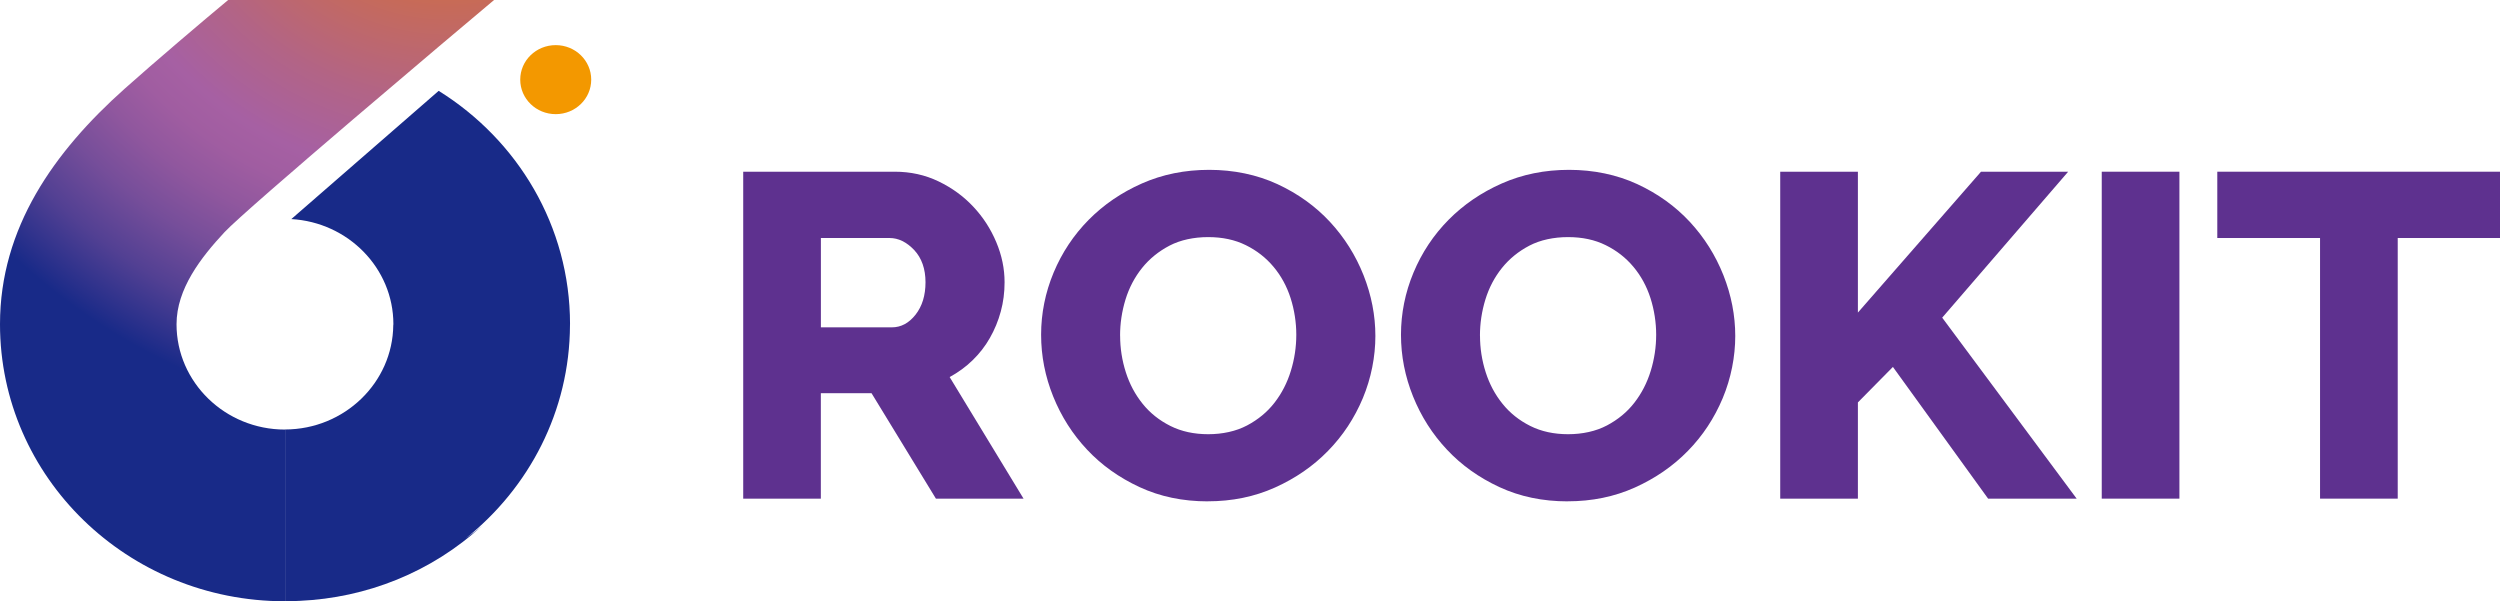 <svg width="158" height="38" viewBox="0 0 158 38" fill="none" xmlns="http://www.w3.org/2000/svg">
<g clip-path="url(#clip0_6954_21422)">
<path d="M46.971 31.514V10.852H56.547C57.545 10.852 58.466 11.055 59.314 11.463C60.162 11.87 60.896 12.405 61.514 13.065C62.133 13.724 62.615 14.472 62.965 15.306C63.316 16.14 63.489 16.984 63.489 17.838C63.489 18.478 63.411 19.092 63.25 19.684C63.09 20.277 62.86 20.834 62.562 21.356C62.264 21.882 61.898 22.35 61.469 22.767C61.04 23.184 60.555 23.537 60.018 23.83L64.688 31.514H59.15L55.08 24.849H51.877V31.514H46.968H46.971ZM51.877 20.688H56.367C56.946 20.688 57.444 20.42 57.863 19.888C58.282 19.353 58.492 18.672 58.492 17.838C58.492 17.003 58.253 16.306 57.775 15.8C57.297 15.297 56.776 15.042 56.219 15.042H51.88V20.688H51.877Z" fill="#5E318F"/>
<path d="M76.33 31.686C74.754 31.686 73.317 31.387 72.02 30.785C70.723 30.183 69.616 29.394 68.699 28.413C67.782 27.435 67.069 26.315 66.561 25.054C66.053 23.793 65.798 22.494 65.798 21.153C65.798 19.812 66.063 18.485 66.59 17.224C67.118 15.963 67.858 14.851 68.804 13.893C69.751 12.935 70.874 12.167 72.171 11.594C73.468 11.021 74.882 10.734 76.421 10.734C77.96 10.734 79.434 11.037 80.731 11.636C82.028 12.237 83.135 13.033 84.052 14.02C84.969 15.011 85.676 16.135 86.177 17.396C86.675 18.657 86.924 19.937 86.924 21.236C86.924 22.535 86.658 23.904 86.131 25.165C85.601 26.426 84.87 27.537 83.93 28.496C82.994 29.457 81.877 30.228 80.58 30.811C79.284 31.393 77.865 31.683 76.33 31.683V31.686ZM70.792 21.213C70.792 22.01 70.913 22.78 71.152 23.528C71.391 24.277 71.745 24.939 72.216 25.522C72.685 26.104 73.268 26.569 73.969 26.92C74.666 27.27 75.465 27.442 76.362 27.442C77.26 27.442 78.118 27.257 78.815 26.888C79.513 26.518 80.092 26.041 80.551 25.448C81.009 24.856 81.353 24.188 81.582 23.439C81.812 22.694 81.926 21.93 81.926 21.156C81.926 20.382 81.805 19.59 81.566 18.841C81.327 18.096 80.967 17.434 80.489 16.864C80.01 16.291 79.428 15.835 78.737 15.495C78.049 15.154 77.256 14.985 76.356 14.985C75.455 14.985 74.604 15.164 73.916 15.523C73.228 15.883 72.649 16.351 72.18 16.934C71.712 17.517 71.362 18.182 71.132 18.927C70.903 19.676 70.789 20.437 70.789 21.21L70.792 21.213Z" fill="#5E318F"/>
<path d="M99.074 31.686C97.499 31.686 96.061 31.387 94.764 30.785C93.467 30.183 92.36 29.394 91.444 28.413C90.526 27.435 89.813 26.315 89.305 25.054C88.797 23.793 88.542 22.494 88.542 21.153C88.542 19.812 88.807 18.485 89.335 17.224C89.862 15.963 90.602 14.851 91.548 13.893C92.495 12.935 93.618 12.167 94.915 11.594C96.212 11.021 97.626 10.734 99.165 10.734C100.705 10.734 102.178 11.037 103.475 11.636C104.772 12.237 105.879 13.033 106.796 14.02C107.713 15.011 108.42 16.135 108.921 17.396C109.419 18.657 109.668 19.937 109.668 21.236C109.668 22.535 109.403 23.904 108.875 25.165C108.345 26.426 107.615 27.537 106.675 28.496C105.738 29.457 104.618 30.228 103.325 30.811C102.028 31.393 100.61 31.683 99.074 31.683V31.686ZM93.536 21.213C93.536 22.01 93.657 22.78 93.896 23.528C94.135 24.277 94.489 24.939 94.961 25.522C95.429 26.104 96.012 26.569 96.713 26.92C97.41 27.27 98.209 27.442 99.106 27.442C100.004 27.442 100.862 27.257 101.559 26.888C102.257 26.518 102.837 26.041 103.295 25.448C103.754 24.856 104.097 24.188 104.327 23.439C104.556 22.694 104.67 21.93 104.67 21.156C104.67 20.382 104.549 19.59 104.31 18.841C104.071 18.096 103.711 17.434 103.233 16.864C102.755 16.291 102.172 15.835 101.481 15.495C100.793 15.154 100.001 14.985 99.1 14.985C98.199 14.985 97.348 15.164 96.66 15.523C95.972 15.883 95.393 16.351 94.925 16.934C94.456 17.517 94.106 18.182 93.877 18.927C93.647 19.676 93.533 20.437 93.533 21.21L93.536 21.213Z" fill="#5E318F"/>
<path d="M112.51 31.514V10.852H117.419V19.755L125.2 10.852H130.708L122.747 20.076L131.245 31.514H125.648L119.632 23.19L117.419 25.432V31.514H112.51Z" fill="#5E318F"/>
<path d="M132.83 31.514V10.852H137.739V31.514H132.83Z" fill="#5E318F"/>
<path d="M158 15.042H151.536V31.514H146.627V15.042H140.133V10.852H158V15.042Z" fill="#5E318F"/>
<path d="M37.365 5.033C37.365 3.829 36.363 2.852 35.122 2.852C33.881 2.852 32.879 3.826 32.879 5.033C32.879 6.24 33.881 7.214 35.122 7.214C36.363 7.214 37.365 6.24 37.365 5.033Z" fill="#F39800"/>
<path d="M18.008 27.148C14.229 27.148 11.157 24.162 11.157 20.493C11.157 18.255 12.7 16.274 14.19 14.673C15.529 13.23 28.841 1.996 31.225 0H14.419C12.85 1.302 9.667 4.009 7.882 5.604C3.419 9.584 0 14.396 0 20.49C0 30.157 8.059 38 18.008 38C18.012 38 18.015 38 18.021 38V27.145C18.021 27.145 18.015 27.145 18.008 27.145V27.148Z" fill="url(#paint0_radial_6954_21422)"/>
<path d="M36.023 20.491V20.549C36.003 25.984 33.435 30.84 29.421 34.037C29.794 33.776 30.161 33.495 30.511 33.187C27.256 36.193 23.133 37.781 18.961 37.972C18.653 37.992 18.332 37.998 18.018 37.998V27.143C21.764 27.137 24.823 24.182 24.855 20.545C24.855 20.526 24.862 20.507 24.862 20.488C24.862 16.947 22 14.05 18.411 13.846L27.724 5.742C32.718 8.85 36.026 14.292 36.026 20.488L36.023 20.491Z" fill="#182A88"/>
</g>
<defs>
<radialGradient id="paint0_radial_6954_21422" cx="0" cy="0" r="1" gradientUnits="userSpaceOnUse" gradientTransform="translate(28.34 -11.447) scale(44.96 43.716)">
<stop stop-color="#EE7800"/>
<stop offset="0.19" stop-color="#D26E3F"/>
<stop offset="0.41" stop-color="#B26486"/>
<stop offset="0.52" stop-color="#A660A3"/>
<stop offset="0.57" stop-color="#A05DA1"/>
<stop offset="0.63" stop-color="#90579E"/>
<stop offset="0.7" stop-color="#764E9A"/>
<stop offset="0.78" stop-color="#524093"/>
<stop offset="0.86" stop-color="#242E8A"/>
<stop offset="0.88" stop-color="#182A88"/>
</radialGradient>
<clipPath id="clip0_6954_21422">
<rect width="158" height="38" fill="white"/>
</clipPath>
</defs>
</svg>
